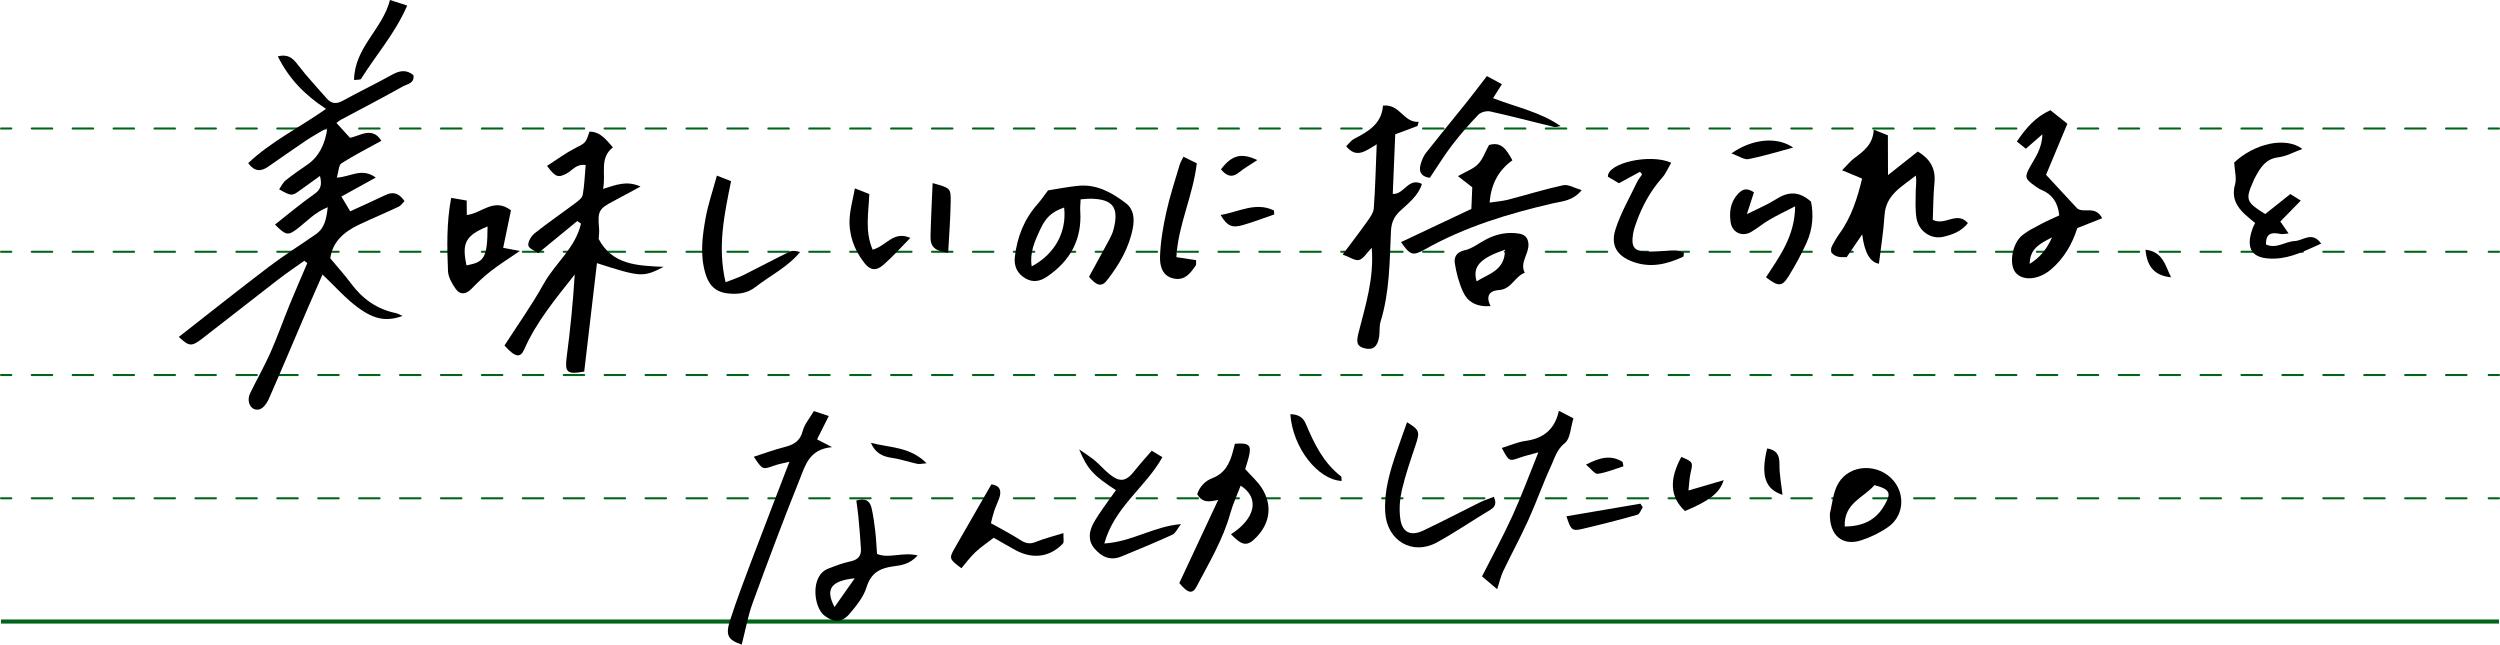 <?xml version="1.0" encoding="UTF-8"?>
<svg id="_レイヤー_2" data-name="レイヤー 2" xmlns="http://www.w3.org/2000/svg" viewBox="0 0 608.5 156.89">
  <defs>
    <style>
      .cls-1, .cls-2, .cls-3 {
        fill: none;
        stroke: #006419;
      }

      .cls-1, .cls-3 {
        stroke-linecap: round;
        stroke-linejoin: round;
        stroke-width: .5px;
      }

      .cls-2 {
        stroke-miterlimit: 10;
      }

      .cls-4 {
        stroke-width: 0px;
      }

      .cls-3 {
        stroke-dasharray: 0 0 4.98 4.98;
      }
    </style>
  </defs>
  <g id="_文字" data-name="文字">
    <g>
      <g>
        <g>
          <line class="cls-1" x1=".25" y1="31.28" x2="2.75" y2="31.28"/>
          <line class="cls-3" x1="7.73" y1="31.28" x2="603.26" y2="31.28"/>
          <line class="cls-1" x1="605.75" y1="31.28" x2="608.25" y2="31.28"/>
        </g>
        <g>
          <line class="cls-1" x1=".25" y1="61.28" x2="2.75" y2="61.28"/>
          <line class="cls-3" x1="7.73" y1="61.28" x2="603.26" y2="61.28"/>
          <line class="cls-1" x1="605.75" y1="61.28" x2="608.25" y2="61.28"/>
        </g>
        <g>
          <line class="cls-1" x1=".25" y1="91.28" x2="2.75" y2="91.28"/>
          <line class="cls-3" x1="7.73" y1="91.28" x2="603.26" y2="91.28"/>
          <line class="cls-1" x1="605.75" y1="91.28" x2="608.25" y2="91.28"/>
        </g>
        <g>
          <line class="cls-1" x1=".25" y1="121.28" x2="2.75" y2="121.28"/>
          <line class="cls-3" x1="7.73" y1="121.28" x2="603.26" y2="121.28"/>
          <line class="cls-1" x1="605.75" y1="121.28" x2="608.25" y2="121.28"/>
        </g>
        <line class="cls-2" x1=".25" y1="151.28" x2="608.25" y2="151.28"/>
      </g>
      <g>
        <path class="cls-4" d="m79.35,26.5c-5.2-3.41-9.02-7.33-11.73-12.79,2.61-.62,3.72.53,4.95,2.15,2.14,2.81,4.6,5.38,6.91,8.06,1.18,1.37,2.39,1.46,3.99.58,3.93-2.17,7.99-4.1,11.91-6.29,1.87-1.04,3.51-1.34,5.24.07.33,2.02-1.51,2.17-2.55,2.75-5.01,2.81-10.11,5.45-15.18,8.16-.35.19-.64.48-1,.74,1.02,1.12,2.01,2.21,3.29,3.61,2.31-.37,5.4-2.9,7.65.73-3.45,1.9-6.69,3.55-9.73,5.49-.68.43-.66,1.94-1.12,3.46,3.21-.09,6.04-2.53,9.48,0-3.03,1.67-5.68,3.13-8.37,4.62.65,1.09,1.32,2.21,2.15,3.59,2.72-1.25,5.68-2.55,8.59-3.96,1.96-.95,3.34-.37,4.63,1.48-.49.48-.87,1.1-1.43,1.36-3.21,1.51-6.49,2.88-9.7,4.4-3.63,1.72-6.42,4.19-6.94,8.17,1.75,2.11,3.48,4.01,5.01,6.07,2.8,3.78,6.34,6.33,11,7.27.5.1.95.42,1.58.7-3.8,1.32-6.71,1-10.92-2.11-3.02-2.23-5.54-5.13-8.56-7.99-1.21,2.76-2.4,5.43-3.56,8.12-3.18,7.41-6.3,14.84-9.54,22.22-.44,1-1.36,2.27-2.28,2.49-2,.48-3.25-1.81-2.23-3.94,1.6-3.32,3.45-6.53,4.94-9.89,1.7-3.85,3.1-7.83,4.69-11.72,1.38-3.37,2.84-6.7,4.27-10.04-.24-.2-.48-.39-.72-.59-2.16,1.54-4.36,3.02-6.46,4.64-6.17,4.76-12.28,9.61-18.46,14.36-2.56,1.96-3.16,1.85-5.63-.46,7.33-5.72,14.56-11.48,21.92-17.07,3.7-2.81,7.66-5.29,11.47-7.95,2.12-1.48,2.53-3.72,2.86-6.55-3.2,1.27-5.15,3.52-7.43,5.26-2.23,1.69-2.75,1.64-5.41-1.03,3.21-2.52,6.29-5.14,9.58-7.44,1.51-1.06,1.93-2.14,1.37-4.4-1.79,1.29-3.38,2.44-4.96,3.57-1.89,1.36-1.97,1.35-4.98-.31.53-.75.9-1.63,1.56-2.16,1.7-1.37,3.51-2.62,5.31-3.85q4.08-2.8,4.87-8.99c-2.03,1.22-3.73,2.13-5.32,3.2-3.07,2.06-6.07,4.21-9.11,6.3-1.7,1.17-3.29,1.27-4.84-.88,5.51-5.23,12.38-8.6,18.94-13.2Z"/>
        <path class="cls-4" d="m140.51,53.8c-3.03,2.49-6.07,4.98-9.48,7.78-.72-.5-2.28-1.03-2.43-1.82-.16-.89.71-2.32,1.55-2.99,3.19-2.54,6.57-4.85,9.84-7.3.73-.55,1.7-1.26,1.84-2.02.43-2.36.5-4.79.72-7.28-2.26-.35-3.22,1.3-4.58,2.03-2.1,1.13-2.75.97-4.82-1.82,2.28-1.46,4.45-3.08,6.83-4.31,2.49-1.3,2.57-1.14,3.5-4.03,2.74.01,4.12,2.08,5.7,3.82-3.4,2.69-1.61,6.47-2.4,10.12,3.05-.93,5.72-2.13,9.12-.57-2.53,1.36-4.6,2.49-6.69,3.6-3.46,1.82-3.77,2.46-3.4,6.49.09,1.01-.06,2.04-.09,2.67,3.3,6.24,9.2,6.51,15.81,6.78-4.97,2.58-5.6,2.52-16.23-.9-1.04,8.84-2.07,17.65-3.1,26.39-4.25.79-4.76.18-4.25-3.69.87-6.59,1.53-13.21,1.94-19.93-4.58,5.82-9.3,11.43-12.28,18.2-.96,2.17-2.16,2.03-4.82-.92,3.15-4.9,6.63-9.78,9.53-14.99,2.8-5.04,7.78-8.79,9.09-14.68-.29-.21-.59-.41-.88-.62Z"/>
        <path class="cls-4" d="m457.33,64.19q-3.25-.53-4.07-7.15c-1.44,2.12-2.54,3.73-3.77,5.54-.64-.03-1.47.1-2.21-.13-1.37-.41-2.08-1.31-1.26-2.78.53-.95,1.06-1.92,1.7-2.8,2.96-4.06,4.37-8.72,5.52-13.4-1.5-.63-2.92-1.21-4.87-2.03,1.28-1.29,2.01-2.23,2.94-2.92,2.28-1.71,4.59-3.35,4.76-6.96,1.45.58,2.51,1,3.44,1.37,0,3.18.02,6.11.03,9.69,2.77-2.19,4.93-3.9,7.25-5.74,2.82,1.68,4.41,3.98,4.06,7.55-.3,3.1-.29,6.23-.41,9.07,3.01,1.57,5.84-2.25,8.55.8-1.62,2.07-3.84,2.83-6.01,3.34-3.05.71-6.07-1.47-6.53-4.66-.31-2.13-.19-4.34-.16-6.51.02-1.18.25-2.37.01-3.74-3.28,2.68-7.29,4.57-7.61,9.67-.24,3.94-.89,7.85-1.36,11.77Z"/>
        <path class="cls-4" d="m335.1,35.11c-2.86,1.75-4.97,3.5-7.44.48.64-.61,1.17-1.39,1.9-1.78,3.44-1.78,6.73-3.64,7.06-8.1,4.14-.5,4.99,4.23,8.69,3.93l-.28,1.02c-1.72.65-3.45,1.29-5.43,2.03l-.6,14.51c2.8.2,3.75-4.12,7.1-2.43-.9,2.88-3.22,4.63-5.26,6.52-1.52,1.41-2.18,2.85-2.28,4.97-.33,7.39-.31,14.83-2.53,22.02-.35,1.15-.16,2.46-.35,3.67-.37,2.46-1.52,3.34-3.53,2.83-1.85-.48-2.11-1.34-1.47-3.84,1.68-6.61,3.8-13.16,3.2-20.64-1.19,1.22-1.97,2.65-3.07,2.97-.96.28-2.28-.7-4.01-1.32,2.3-3.08,4.2-5.54,6-8.08.68-.96,1.5-2.07,1.58-3.17.36-4.89.47-9.79.71-15.59Z"/>
        <path class="cls-4" d="m255.07,46.34c2.2-.34,4.74-.85,7.3-1.11,4.53-.47,8.24,1.62,11.66,4.22,1.93,1.47,2.13,3.77,1.71,6.01-.9,4.82-3.32,8.94-6.28,12.75-1.32,1.7-2.52,1.39-4.39-.84,1.69-3.09,3.38-6.17,5.04-9.26.38-.71.72-1.48.92-2.26,1.4-5.4-.15-7.42-5.69-7.49-.67,0-1.33.09-2.31.16-.04,1.03-.16,1.93-.1,2.82.46,6.91-2.4,12.11-8.02,15.96-1.75,1.2-3.5,1.53-5.36.44-1.97-1.16-2.79-2.98-2.54-5.2.55-4.87,2.29-9.24,5.59-12.94.77-.86,1.41-1.84,2.48-3.25Zm3.94,4.17c-2.95,1.07-4.41,2.25-5.9,5.49-1.24,2.7-2.54,5.51-1.99,8.83,5.61-2.96,8.57-8.36,7.89-14.32Z"/>
        <path class="cls-4" d="m503.2,30.12c-1.81,4.33-3.54,8.47-5.19,12.43,2.53,2.73,5.06,5.46,7.59,8.19,1.62,1.24,4.43-.81,6.07,2.38-2.03.8-3.97,1.57-6.05,2.39-1.23,3.86-3.22,7.37-6.45,10.11-2.9,2.45-6.69,2.85-8.5.82-1.78-1.99-.97-7.19,1.61-9.23,1.38-1.08,2.99-1.87,4.55-2.7,1.42-.76,2.91-1.38,4.4-2.09-.36-3.15-1.71-5.13-4.38-6.22-.62-.25-1.19-.68-1.74-1.08-2.17-1.56-2.36-2.06-1.07-4.39,1.3-2.36,2.99-4.53,3.08-8.04-1.54,1.34-2.71,2.35-4.03,3.51-.68-.55-1.38-1.11-2.19-1.76,2.21-3.25,4.54-5.99,8.16-7.62,1.21.97,2.36,1.88,4.14,3.3Zm-9.18,34.11c2.5-1.58,4.04-3.35,5.45-6.45-3.17,1.61-5.38,2.82-5.45,6.45Z"/>
        <path class="cls-4" d="m180.54,156.89c-3.32-1.12-4.03-2.22-2.84-5.91,1.55-4.81,3.34-9.55,5.13-14.28,2.99-7.92,6.06-15.82,9.32-24.32-1.57.39-2.69.58-3.75.96-2.79,1-2.78,1.04-4.92-2.17,2.51-.81,4.87-1.69,7.3-2.31,2.24-.57,3.94-1.35,4.59-3.93.42-1.65,1.68-3.09,2.72-4.88,1.14.38,2.24.75,3.63,1.21-1.01,2-1.89,3.77-2.85,5.68,1.01.52,1.88.97,3.66,1.89-5.56.49-6.52,4.45-7.83,7.7-4.03,10.01-7.81,20.12-11.51,30.25-1.15,3.16-1.73,6.53-2.66,10.12Z"/>
        <path class="cls-4" d="m299.62,130.04c5.95-3.83,7.06-8.82,2.36-11.84-.88,2.32-1.89,4.49-2.53,6.77-1.78,6.39-5.17,12.02-8.21,17.81-1.01,1.92-2.14,1.61-4.2-.86,3.17-6.77,6.32-13.51,9.47-20.25-2.23.51-3.85.77-5.11-1.4.59-1.79,1.9-3.21,3.69-3.89,3.06-1.17,4.23-3.6,4.99-6.45.17-.65.34-1.31.5-1.92,3.5-.29,4.12.34,3.35,3.32-.27,1.05-.62,2.08-.85,2.84,1.5,1.69,3.07,3.04,4.11,4.72,2.5,4.01,1.96,8.27-1.18,11.65-2.34,2.52-3.51,2.47-6.4-.51Z"/>
        <path class="cls-4" d="m358.13,50.82l.22-5.24c-.91-.71-1.99-1.55-3.49-2.71,2-1.15,3.75-1.74,4.9-2.93,1.18-1.22,1.77-3.02,2.66-4.64,3.11-.95,4.32,1.28,5.7,3.71-3.26,2.37-5.19,5.6-5.54,10.3,1.65-.25,3.09-.35,4.47-.7,4.49-1.16,8.92-2.56,13.45-3.53,1.2-.26,2.65.66,4.49,1.19-2.17,2.68-4.82,2.71-7.01,3.22-10.83,2.51-21.38,5.7-31.13,11.19-2.99,1.68-3.59,1.47-5.84-1.75,5.71-2.69,11.33-5.35,17.14-8.09Z"/>
        <path class="cls-4" d="m543.8,39.56c4.9-4.62,12.52-6.39,16.59-3.31-2.05.75-3.89,1.8-5.82,2.03-3.09.37-4.36,2.48-5.61,4.78-.2.36-.37.73-.53,1.11-1.95,4.42-1.74,5.04,2.92,7.93,1.92-1.53,3.92-3.12,6.12-4.87.63.4,1.4.88,2.54,1.59-1.77,1.81-3.34,3.42-4.98,5.1.58.83,1.15,1.64,2.02,2.9-.99.08-1.5.23-1.96.13-2.04-.44-3.61-.29-3.55,2.55,2.49,1.17,4.67-.73,7.01-.83,2.02-.09,4.22-2.48,6.42.62-3.78,1.68-7.24,3.51-11.26,3.65-5.54.19-7.29-2.23-5.4-7.42.13-.36.33-.7.59-1.25-.85-.71-1.7-1.35-2.47-2.07-2.12-1.99-3.3-4.17-2.42-7.31.43-1.52-.1-3.32-.21-5.32Z"/>
        <path class="cls-4" d="m365.54,109.03c2.02-.62,3.89-1.46,5.83-1.72,4.26-.59,7.03-2.72,8.07-7.32,1.37.71,2.5,1.3,3.54,1.84-.72,2.28-.76,4.96-2.08,6-1.97,1.55-2.46,3.59-3.33,5.48-2.01,4.34-3.59,8.88-5.57,13.25-1.91,4.22-4.14,8.31-6.14,12.49-.57,1.19-.85,2.52-1.45,4.36-1.23-1.04-2.29-1.93-3.69-3.12,2.53-4.98,5.14-9.76,7.39-14.7,2.21-4.85,4.05-9.86,6.33-15.49-1.82.51-3.21.83-4.54,1.3-2.59.91-2.58.94-4.36-2.36Z"/>
        <path class="cls-4" d="m126.54,61.08c-2.95,2.02-5.11,3.37-7.11,4.93-1.68,1.31-3.23,2.8-4.72,4.33-1.25,1.28-2.69,1.52-3.76.02-.92-1.28-1.85-2.9-1.91-4.41-.24-5.84-.36-11.71.77-17.78,1.33.23,2.49.42,3.78.64,0,1.22.02,2.26.03,3.52,3.59-.36,6.56-4.34,10.75-1.14-.58,2.78-1.21,5.8-1.9,9.13,1.08.2,2.05.38,4.08.76Zm-12.99,3.52c4.18-.83,5.11-1.54,5.12-9.49-5.35,2.22-6.31,4-5.12,9.49Z"/>
        <path class="cls-4" d="m223.35,135.2c-1.94,2.16-4.01,2.4-5.91,2.65-3.26.43-5.45,1.59-6.53,5.1-.73,2.38-2.51,4.55-4.17,6.5-1.88,2.2-3.89,2.08-6.12.35-2.59-2-3.46-9.68.94-11.38,1.78-.69,3.58-1.4,5.44-1.78,1.83-.38,2.66-1.33,2.55-3.09-.15-2.59-.38-5.18-.62-7.77-.12-1.3-.33-2.6-.5-3.95,2.29-.73,3.33.17,3.71,1.83.43,1.85.68,3.75.9,5.64.21,1.76.28,3.55.43,5.53,2.94,1.22,6.22-.55,9.89.37Zm-15.3,5.55c-5.89.64-7.19,2.65-4.93,7.01,1.6-2.28,3.04-4.32,4.93-7.01Z"/>
        <path class="cls-4" d="m271.63,119.31c-5.43-3.5-6.97-5.11-8.97-9.94,1.78,1.26,2.87,1.91,3.82,2.72,1.25,1.06,2.32,2.32,3.59,3.34,2.57,2.05,4.03,1.78,6.08-.83,1.26-1.6,2.64-3.1,4.17-4.89.89.53,1.75,1.04,2.61,1.56-4.1,7.36-11.65,12.08-14.14,21.01,6.75-.4,11.91-4.14,18.66-4.71-.92,1.17-1.34,2.24-2.09,2.58-4.1,1.87-8.27,3.58-12.43,5.3-2.69,1.11-4.82.09-6.56-1.97-1.66-1.97-1.26-4.25-.2-6.16,1.51-2.72,3.49-5.18,5.45-8.02Z"/>
        <path class="cls-4" d="m399.19,41.8c-1.61.87-3.21,1.75-5.14,2.8-.81-.48-1.82-1.08-2.69-1.59-.14-3.36,10.33-5.7,15.41-3.4-.74,1.25-1.29,2.63-2.22,3.67-2.87,3.22-4.85,6.9-6.29,10.92-.32.9-.63,1.82-.78,2.76-.5,3.29.32,4.28,3.65,4.28,2.19,0,4.37-.24,6.56-.26.73,0,1.47.32,2.18.49-.08.53-.04.95-.17,1.01-3.9,1.83-7.91,2.79-12.16,1.27-3.88-1.39-5.61-3.93-4.33-7.94,1.27-3.98,3.43-7.68,5.24-11.48.32-.67.81-1.25,1.23-1.86-.17-.22-.33-.44-.5-.66Z"/>
        <path class="cls-4" d="m426.92,46.79c-.5,1.55-.98,3.02-1.73,5.33,2.89-1.45,5.11-2.35,7.09-3.62,2.87-1.86,5.54-2.08,8.52.58.65,3.12.44,6.64-1.06,9.96-1.29,2.86-2.8,5.64-4.46,8.3-1.55,2.47-2.49,2.43-5.43.15,3.26-5.04,7.02-9.97,7.09-17.28-2.46,1.27-4.45,2.22-6.35,3.33-1.53.89-2.89,2.09-4.44,2.96-2.14,1.2-4.56.08-4.91-2.39-.35-2.47-.11-4.86,1.77-6.91,1.33-1.45,2.47-1.35,3.9-.39Z"/>
        <path class="cls-4" d="m174.49,42.74c1.24.49,2.3.91,3.45,1.36-1.63,8.07-3.36,15.91-1.34,24.59,1.71-.67,3.06-1.09,4.31-1.71,3.78-1.88,7.5-3.88,11.3-5.73.68-.33,1.6-.19,2.53.09-3.06,3.72-7.27,5.71-10.86,8.52-1.76,1.38-3.67,1.71-5.74,1.64-3.57-.13-5.49-1.6-6.5-5.11-1.28-4.47-.69-8.98.12-13.41.61-3.32,1.73-6.56,2.73-10.24Z"/>
        <path class="cls-4" d="m342.47,102.77c3.08,1.89,3.15,2.34,2.09,5.54-1.21,3.62-2.47,7.24-3.34,10.95-.52,2.22-.69,4.66-.4,6.91.43,3.39,2.49,4.43,5.58,2.98,4.65-2.19,9.2-4.6,13.81-6.88,1.08-.53,2.25-.89,3.39-1.34.68,1.5.41,2.42-.93,3.21-4.34,2.59-8.52,5.47-12.94,7.89-5.92,3.24-12.11-.38-12.56-7.23-.34-5.15,1.12-10.02,2.77-14.83.78-2.29,1.6-4.57,2.54-7.21Z"/>
        <path class="cls-4" d="m362.8,74.51c-3.54.24-5.6-1.1-6.68-3.45-1.01-2.19-1.65-4.61-2.02-7-.22-1.44.36-2.69,2.39-3.14,1.9-.42,3.57-1.81,5.37-2.73,2.49-1.27,5.13-1.78,7.92-1.32,1.39.23,2.12,1,2.24,2.46.2,2.43-2.18,4.51-.9,7.06-2.42.9-3.25,4.04-6.28,4.21-2.01.12-3.4,1.19-2.03,3.9Zm3.51-13.73c-6.11,2.09-7.95,4.12-6.9,7.7,2.98-1.88,6.92-2.65,6.9-7.7Z"/>
        <path class="cls-4" d="m445.41,124.89c.54-2.01.7-5.05,2.09-7.34,2.88-4.72,9.86-4.78,13.41-.52,2.88,3.45,2.41,8.61-1.3,11.22-1.96,1.39-4.23,2.48-6.52,3.24-4.57,1.53-7.89-1.11-7.69-6.61Zm3.6,3.27c4.23-.05,7.37-1.4,9.49-4.89,1.98-3.27,1.64-4.13-2.26-5.19-2.6,3.06-7.5,4.37-7.23,10.08Z"/>
        <path class="cls-4" d="m348.03,43.28c-1.75-.21-2.84-1.15-2.26-3.24.28-1.02.71-2.08,1.36-2.9,3.28-4.17,6.66-8.26,9.98-12.41,1.52-1.9,2.97-3.84,4.8-6.21.98.53,2.21,1.19,3.65,1.97-.71,1.12-1.27,2-2.15,3.4,5.55,2.18,11.39,3.3,16.44,6.8-.55.08-1.14.32-1.64.2-5.18-1.25-10.32-2.62-15.52-3.77-.88-.19-2.26.18-2.87.81-2.27,2.36-4.43,4.84-6.42,7.44-1.89,2.47-3.52,5.15-5.37,7.9Z"/>
        <path class="cls-4" d="m241.29,117.89c1.99.24,2.61,1.45,1.9,3.43-.37,1.03-.86,2.02-1.2,3.05-.34,1.02-.57,2.09-.8,2.98,2.46,1.39,4.88,2.61,7.15,4.08,1.28.83,2.32,1.08,3.78.47,1.99-.82,4.1-1.33,6.72-2.14-.05,1.24.21,2.2-.15,2.57-3.19,3.32-7.39,3.84-11.56,1.55-1.67-.92-3.31-1.88-5.26-2.99-1.48,1.15-3.07,2.21-4.44,3.49-1.27,1.19-2.31,2.62-3.43,3.93-2.99-2.23-3.05-2.4-1.59-4.95,2.89-5.05,5.79-10.09,8.9-15.48Z"/>
        <path class="cls-4" d="m286.34,62.59c1.89.29,3.37.52,4.79.74-.03.75.05,1.07-.07,1.25-1.25,1.84-2.57,3.69-5.18,3.25-2.99-.5-3.6-3.13-3.53-5.34.11-3.65.75-7.32,1.54-10.9.85-3.86,2.11-7.62,3.22-11.42.18-.62.54-1.18.93-2.02,1.24.61,2.29,1.12,3.26,1.6-.93,7.93-4.57,15.08-4.97,22.83Z"/>
        <path class="cls-4" d="m212.41,60.78c3.42-.98,5.02-4.67,9.17-2.88-2.38,2.41-4.35,4.64-6.58,6.58-1.75,1.52-3.18,1.34-4.59-.45-2.52-3.22-3.89-6.95-3.6-11.06.16-2.29.8-4.54,1.27-7.12,1.27.5,2.36.94,3.51,1.39-.18,4.56-1.13,9.05.82,13.54Z"/>
        <path class="cls-4" d="m86.18,19.49c.07-7.93,6.93-12.35,8.74-19.49,1.41.45,2.62.84,4.19,1.35-2.94,6.81-7.59,12.01-11.22,17.84-.17.27-.93.18-1.72.3Z"/>
        <path class="cls-4" d="m419.54,116.89c-.98,3.07-3.32,4.93-9.42,7.5-3.61-3.37-3.9-7.64-.88-13.18,2.91,1.28,2.85,1.27,2.25,3.91-.29,1.25-.32,2.56-.52,4.27,3.24-.95,5.88-1.72,8.57-2.51Z"/>
        <path class="cls-4" d="m230.79,61.52c-3.28-.43-4.36-1.45-4.3-3.99.1-4.29.33-8.58.51-12.97,4.28,1.2,4.44,1.2,4.4,4.46-.05,4.16-.4,8.31-.62,12.5Z"/>
        <path class="cls-4" d="m326.55,117.07c-5.86-.34-11.91-8.14-12.48-16.25,1.8.02,3.06.66,3.77,2.35,2.02,4.8,4.27,9.45,8.54,12.76.22.17.12.73.17,1.13Z"/>
        <path class="cls-4" d="m381.28,125.66c6.04-1.03,12.02-2.05,18-3.07.19.29.37.59.56.88-.43.63-.74,1.66-1.31,1.82-4.45,1.26-8.94,2.41-13.44,3.46-2.44.57-2.74.25-3.82-3.09Z"/>
        <path class="cls-4" d="m421.43,37.34c5.19-3.67,11.23-4.08,15.02-1.42-3.76,1.01-7.28,2.1-10.87,2.81-1.03.2-2.27-.72-4.16-1.39Z"/>
        <path class="cls-4" d="m310.15,52.19c-2.53.87-5.03,1.84-7.59,2.58-2.71.79-3.87.25-5.47-2.45,4.46-.72,8.53-3.28,13-1.08.02.31.04.63.06.94Z"/>
        <path class="cls-4" d="m433.87,120.45c-4.23-1.38-5.36-4.68-3.75-11.3,2.25.36,3.04,1.55,3,3.86-.04,2.38.45,4.77.74,7.43Z"/>
        <path class="cls-4" d="m211.97,107.78c4.49,1.22,9.49.87,13.56,4.98-1.11.08-1.71.26-2.24.14-2.12-.46-4.21-1.17-6.35-1.48-2.31-.33-4-1.33-4.97-3.65Z"/>
        <path class="cls-4" d="m306.03,38.96c-1.73,1.15-3.15,1.95-4.39,2.96-1.86,1.52-3.17.83-4.46-.69,2.63-3.49,4.94-4.11,8.85-2.27Z"/>
        <path class="cls-4" d="m395.14,113.5c-2.08.65-4.13,1.52-6.26,1.83-.71.1-1.64-1.24-2.85-2.24,3.41-1.78,6.1-2.43,8.91-.66.07.36.14.71.21,1.07Z"/>
        <path class="cls-4" d="m522.21,60.78c4.28.49,4.78,3.83,6.23,6.72-3.93-.4-5.86-2.5-6.23-6.72Z"/>
      </g>
    </g>
  </g>
</svg>